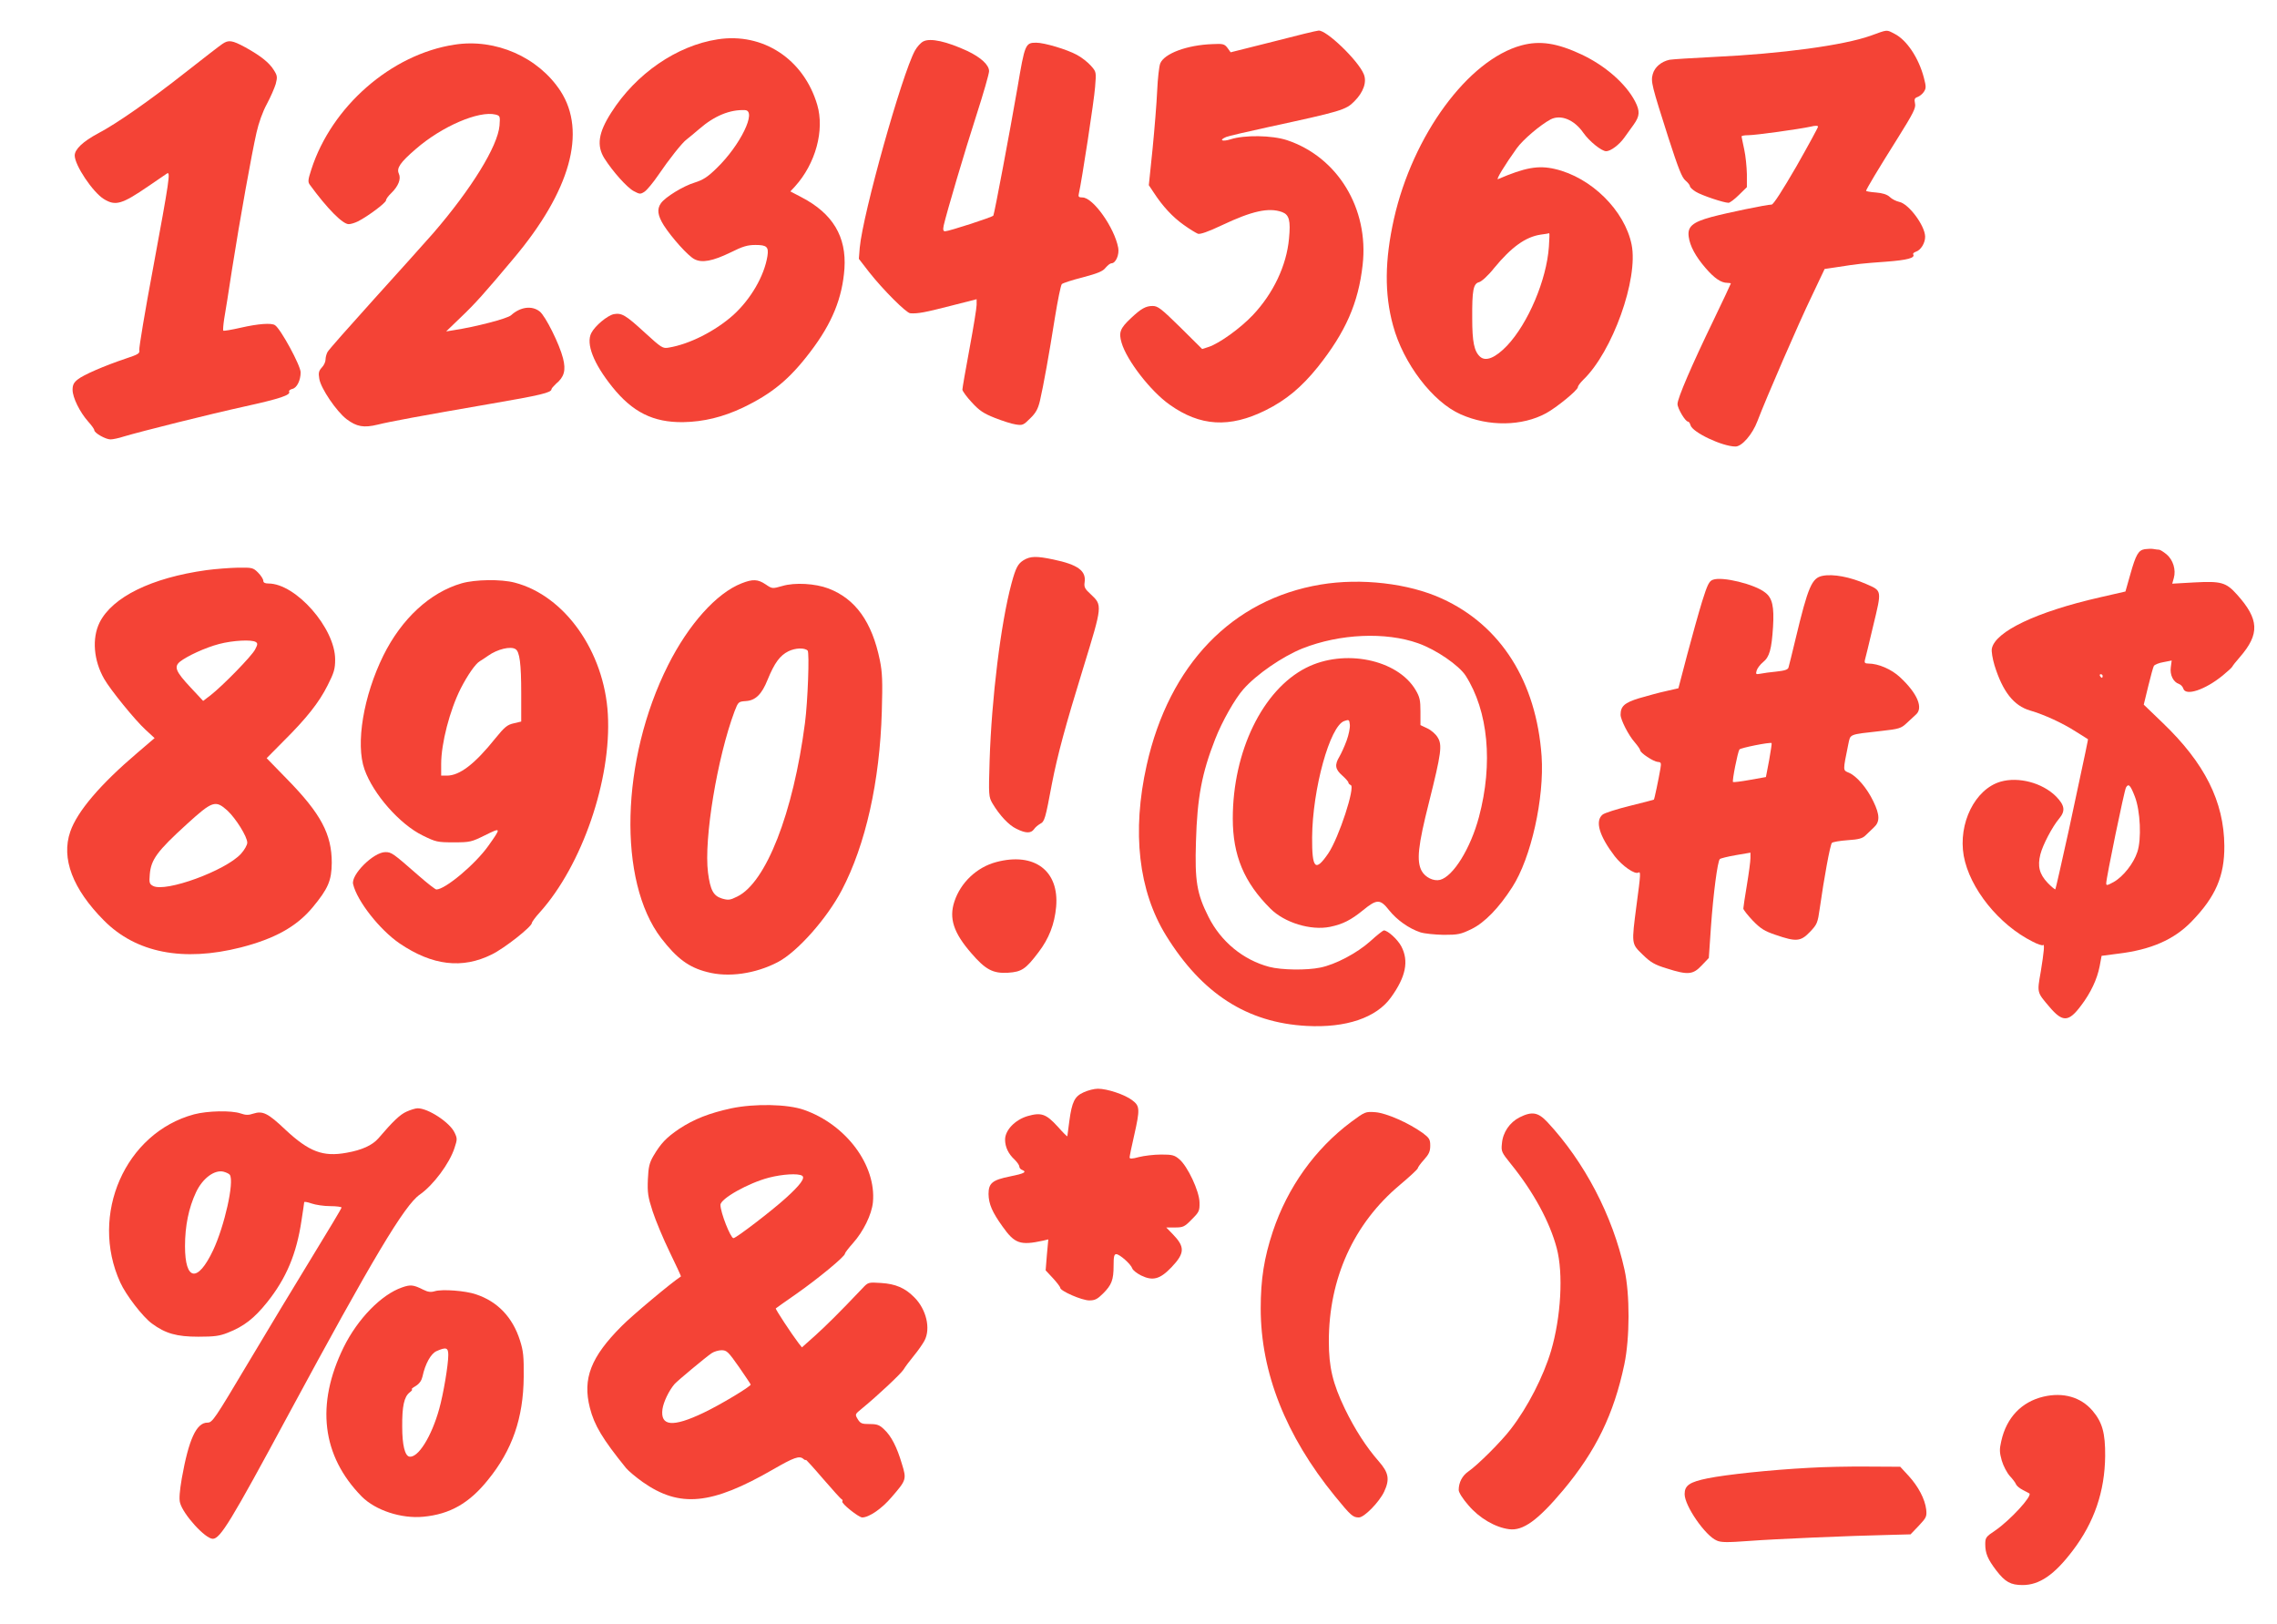 <?xml version="1.0" standalone="no"?>
<!DOCTYPE svg PUBLIC "-//W3C//DTD SVG 20010904//EN"
 "http://www.w3.org/TR/2001/REC-SVG-20010904/DTD/svg10.dtd">
<svg version="1.0" xmlns="http://www.w3.org/2000/svg"
 width="1280pt" height="913pt" viewBox="0 0 1280 913"
 preserveAspectRatio="xMidYMid meet">
<g transform="translate(0,913) scale(0.1,-0.1)"
fill="#f44336" stroke="none">
<path d="M7157 8896 l-239 -60 -18 25 c-17 22 -25 24 -85 21 -142 -5 -271 -53
-293 -109 -6 -15 -14 -84 -17 -153 -3 -69 -15 -216 -26 -328 l-21 -203 28 -42
c50 -77 106 -137 168 -181 33 -24 70 -46 80 -50 13 -4 57 11 135 48 169 80
263 101 338 74 40 -15 49 -47 39 -150 -14 -151 -88 -307 -203 -429 -70 -74
-188 -159 -248 -179 l-37 -12 -122 121 c-109 107 -127 121 -157 121 -38 0 -65
-15 -122 -69 -61 -57 -69 -80 -52 -138 29 -99 163 -272 269 -347 172 -123 338
-133 541 -32 115 57 202 130 293 243 156 196 228 359 252 574 36 316 -140 606
-425 701 -85 28 -240 30 -317 5 -48 -15 -68 -5 -25 13 12 5 118 30 234 55 411
89 439 97 486 145 52 52 72 110 53 154 -32 77 -211 249 -254 244 -10 0 -124
-28 -255 -62z"/>
<path d="M10515 8929 c-153 -54 -498 -101 -880 -119 -121 -6 -233 -13 -250
-16 -46 -10 -83 -41 -94 -80 -12 -43 -6 -64 88 -359 56 -173 76 -224 96 -240
14 -12 25 -26 25 -32 0 -6 15 -20 33 -31 32 -20 157 -62 184 -62 7 0 34 20 58
44 l45 44 0 73 c-1 41 -7 103 -15 139 -8 36 -14 68 -15 73 0 4 17 7 38 7 42 0
285 34 350 48 27 7 42 6 42 0 0 -5 -55 -106 -122 -224 -79 -136 -129 -214
-139 -214 -27 0 -250 -46 -339 -70 -106 -29 -135 -54 -127 -111 7 -52 38 -110
95 -176 49 -57 87 -83 122 -83 11 0 20 -2 20 -3 0 -2 -44 -96 -98 -208 -123
-254 -202 -438 -202 -470 0 -25 44 -99 59 -99 5 0 11 -9 14 -20 10 -40 179
-120 253 -120 36 0 95 68 123 142 49 129 235 558 306 704 l72 152 74 11 c115
18 135 20 272 30 119 9 164 21 152 41 -3 5 4 11 15 15 28 9 53 50 52 86 -2 62
-92 183 -145 194 -18 4 -42 16 -54 28 -15 14 -41 22 -78 25 -30 2 -55 7 -55 9
0 8 68 122 177 295 90 144 104 172 98 197 -5 24 -2 30 15 36 11 4 27 17 35 29
13 20 13 29 0 79 -29 111 -96 212 -165 247 -47 24 -36 25 -135 -11z"/>
<path d="M4035 8909 c-230 -35 -460 -193 -599 -412 -73 -114 -83 -186 -38
-258 48 -75 127 -163 164 -183 34 -18 38 -19 62 -3 14 10 48 51 76 92 59 87
136 185 161 202 10 7 41 34 71 59 84 73 172 109 256 105 68 -3 -26 -198 -160
-327 -50 -49 -75 -65 -122 -80 -64 -19 -167 -82 -191 -117 -23 -33 -18 -68 16
-123 45 -70 137 -173 173 -191 42 -22 102 -11 203 38 68 34 95 42 140 42 64 0
75 -11 67 -63 -18 -112 -94 -242 -192 -331 -101 -90 -246 -164 -363 -183 -33
-6 -40 -2 -135 85 -108 99 -129 111 -174 103 -36 -8 -105 -65 -126 -106 -31
-60 12 -171 118 -303 114 -142 230 -200 398 -198 115 2 223 28 337 82 164 79
262 160 378 313 123 161 180 303 192 468 12 180 -66 310 -241 401 l-63 33 26
28 c116 128 167 316 125 459 -76 257 -305 407 -559 368z"/>
<path d="M5190 8897 c-14 -7 -35 -30 -47 -52 -73 -134 -292 -914 -310 -1107
l-5 -63 58 -75 c77 -98 209 -230 231 -231 42 -3 84 5 224 41 l149 38 0 -32 c0
-17 -18 -128 -40 -246 -22 -118 -40 -222 -40 -230 0 -8 24 -41 53 -72 42 -46
66 -62 129 -87 43 -17 96 -34 118 -37 38 -6 43 -4 81 34 32 31 44 53 55 99 19
82 51 258 84 467 16 98 33 183 39 189 6 6 59 23 118 38 83 22 113 34 128 54
12 14 26 25 33 25 24 0 45 48 38 87 -21 113 -141 283 -201 283 -21 0 -25 4
-20 23 16 70 86 525 91 598 7 85 7 85 -24 120 -17 19 -52 47 -79 61 -55 30
-182 68 -228 68 -61 0 -64 -8 -105 -251 -44 -254 -130 -710 -136 -721 -6 -9
-250 -88 -271 -88 -11 0 -13 8 -8 33 16 70 117 413 184 620 39 121 71 232 71
247 0 35 -46 77 -121 113 -117 54 -209 75 -249 54z"/>
<path d="M1250 8883 c-14 -9 -108 -82 -210 -162 -197 -155 -384 -286 -489
-341 -84 -45 -131 -89 -131 -124 0 -55 102 -207 164 -245 65 -40 101 -30 251
73 50 34 96 66 104 71 20 12 14 -33 -79 -535 -45 -239 -79 -445 -77 -457 4
-20 -5 -25 -77 -49 -119 -40 -237 -91 -269 -117 -22 -17 -29 -31 -29 -58 0
-44 41 -126 87 -178 19 -21 35 -43 35 -49 0 -16 64 -52 91 -52 13 0 47 7 74
16 101 30 476 124 680 169 200 44 262 65 250 84 -2 5 6 12 19 15 25 6 46 48
46 93 0 38 -112 244 -144 265 -20 14 -96 8 -192 -14 -52 -12 -96 -19 -99 -17
-2 3 0 32 5 65 6 32 26 160 45 284 44 280 110 646 137 765 12 54 35 118 58
160 21 39 43 90 50 113 10 38 9 47 -10 77 -26 43 -76 82 -161 129 -74 40 -94
43 -129 19z"/>
<path d="M2555 8879 c-355 -54 -691 -347 -805 -702 -19 -58 -20 -70 -8 -86 97
-133 184 -221 218 -221 12 0 35 7 53 16 55 28 157 104 157 118 0 7 13 25 29
40 40 39 57 80 43 110 -14 31 8 63 95 138 147 128 355 217 449 194 25 -7 26
-9 22 -62 -10 -116 -158 -356 -372 -604 -46 -52 -196 -220 -334 -372 -138
-153 -256 -286 -261 -297 -6 -11 -11 -30 -11 -42 0 -13 -9 -33 -21 -45 -17
-19 -20 -30 -14 -64 9 -54 96 -182 153 -226 57 -43 97 -50 175 -31 73 18 235
48 634 117 280 48 343 63 343 82 0 4 12 18 26 31 46 38 56 76 39 143 -20 80
-99 238 -131 263 -44 35 -109 26 -161 -21 -20 -19 -203 -66 -322 -84 l-43 -7
82 79 c79 75 133 135 298 332 318 378 411 711 263 940 -125 191 -365 297 -596
261z"/>
<path d="M8553 8875 c-300 -81 -611 -505 -717 -975 -52 -233 -54 -422 -5 -600
57 -212 223 -430 380 -499 157 -70 346 -67 480 6 59 32 179 130 179 147 0 7
14 25 30 41 164 157 311 567 272 760 -39 192 -227 378 -431 425 -94 22 -169 8
-320 -57 -14 -6 39 81 105 173 35 49 133 132 191 163 57 29 133 -2 184 -76 33
-47 102 -103 128 -103 25 0 73 36 101 75 14 19 38 53 54 75 34 48 36 75 7 131
-52 99 -167 200 -301 263 -137 64 -233 79 -337 51z m154 -1132 c-13 -187 -117
-431 -235 -556 -66 -69 -120 -91 -152 -62 -33 30 -44 83 -44 215 -1 159 6 196
39 204 14 4 51 37 84 79 98 119 177 175 261 188 25 3 47 7 49 8 2 0 1 -34 -2
-76z"/>
<path d="M12057 6043 c-36 -6 -50 -29 -82 -143 l-27 -95 -144 -33 c-356 -81
-588 -192 -607 -288 -3 -16 4 -57 15 -94 46 -148 108 -227 200 -254 79 -23
182 -70 258 -119 36 -22 66 -41 67 -42 2 -1 -5 -34 -107 -510 -40 -181 -74
-332 -76 -334 -2 -2 -22 14 -44 37 -46 49 -57 93 -40 160 13 52 67 155 105
200 37 44 32 75 -18 126 -77 76 -210 111 -311 82 -144 -42 -239 -235 -207
-417 33 -182 197 -387 387 -482 28 -15 54 -23 58 -20 11 11 6 -38 -12 -149
-21 -119 -22 -115 48 -197 75 -89 109 -87 179 7 54 71 90 148 104 220 l11 59
92 12 c185 22 315 79 413 180 136 140 186 256 185 426 -2 249 -110 465 -347
692 l-106 102 25 103 c14 57 28 109 32 115 5 7 29 17 54 21 l46 9 -5 -38 c-6
-43 14 -83 46 -94 10 -3 21 -15 24 -25 12 -45 123 -8 222 73 28 23 52 45 54
50 1 4 21 29 42 53 113 130 109 213 -16 352 -62 69 -89 76 -241 68 l-123 -7 9
32 c13 46 -4 102 -41 133 -17 14 -36 26 -42 26 -7 0 -21 2 -32 4 -11 2 -32 1
-48 -1z m-237 -713 c0 -5 -2 -10 -4 -10 -3 0 -8 5 -11 10 -3 6 -1 10 4 10 6 0
11 -4 11 -10z m181 -678 c31 -80 38 -240 14 -311 -21 -65 -80 -139 -133 -169
-37 -20 -42 -21 -42 -7 0 30 101 519 111 538 14 25 25 14 50 -51z"/>
<path d="M5754 5981 c-32 -20 -44 -42 -68 -131 -60 -223 -112 -646 -123 -997
-6 -195 -5 -202 16 -239 40 -67 92 -123 135 -143 52 -26 81 -26 98 -3 7 11 23
24 35 31 25 13 29 25 67 229 31 158 74 319 175 646 109 355 109 353 42 416
-32 29 -38 40 -34 66 10 65 -37 100 -176 129 -95 20 -129 19 -167 -4z"/>
<path d="M1160 5925 c-309 -43 -528 -151 -600 -294 -44 -89 -34 -214 26 -318
35 -61 173 -231 232 -285 l51 -47 -97 -83 c-207 -176 -338 -329 -377 -443 -52
-150 13 -322 190 -500 180 -181 444 -233 768 -151 191 49 314 117 404 225 88
106 107 151 108 251 0 161 -61 276 -252 471 l-114 117 93 94 c132 131 202 220
250 316 36 71 42 92 42 145 0 176 -221 427 -375 427 -20 0 -29 5 -29 16 0 8
-13 29 -29 45 -28 28 -33 29 -113 28 -46 -1 -126 -7 -178 -14z m278 -404 c11
-7 11 -14 -4 -42 -18 -36 -181 -203 -250 -257 l-42 -32 -71 76 c-83 89 -94
115 -60 144 40 32 144 80 221 100 76 20 183 26 206 11z m-159 -948 c47 -44
111 -146 111 -180 0 -13 -16 -41 -35 -62 -86 -95 -425 -219 -495 -181 -20 11
-22 18 -18 65 7 83 41 130 208 282 145 132 161 137 229 76z"/>
<path d="M10245 5893 c-60 -12 -81 -61 -151 -353 -19 -80 -37 -152 -40 -162
-3 -12 -21 -18 -67 -23 -34 -3 -75 -9 -90 -12 -27 -5 -28 -3 -22 18 4 13 20
34 36 47 36 29 48 72 56 198 7 114 -4 163 -44 193 -58 47 -243 92 -294 72 -21
-7 -31 -27 -61 -123 -19 -62 -57 -198 -84 -300 l-49 -187 -70 -16 c-38 -8
-106 -27 -151 -40 -82 -25 -104 -45 -104 -93 0 -28 45 -116 79 -154 17 -20 31
-40 31 -45 0 -15 74 -64 99 -66 19 -1 20 -6 15 -37 -10 -59 -34 -174 -37 -175
-1 -1 -62 -17 -135 -35 -73 -18 -142 -40 -153 -49 -44 -36 -19 -120 68 -234
43 -55 113 -104 133 -92 14 8 13 -9 -10 -180 -29 -224 -30 -219 34 -281 45
-44 67 -57 136 -78 119 -38 147 -35 196 17 l40 42 12 175 c13 184 37 369 50
381 4 4 44 14 90 22 l82 14 0 -31 c0 -17 -9 -85 -20 -151 -11 -66 -20 -125
-20 -132 0 -7 24 -37 53 -68 45 -46 66 -59 128 -80 116 -40 141 -38 193 16 41
43 44 50 56 135 23 163 58 356 68 366 5 5 45 12 88 15 62 4 84 10 101 27 12
11 33 32 47 45 34 31 34 70 -3 146 -35 74 -94 143 -137 161 -35 15 -35 7 -4
160 13 59 -1 54 185 75 100 11 112 15 142 43 18 17 42 39 53 49 43 37 9 119
-89 210 -48 45 -122 77 -178 77 -18 0 -23 4 -20 18 3 9 24 97 47 194 49 203
50 196 -39 235 -91 40 -186 58 -246 46z m-300 -1037 l-18 -94 -90 -16 c-49 -9
-92 -14 -95 -12 -6 6 26 167 36 183 6 9 171 42 181 36 2 -1 -5 -45 -14 -97z"/>
<path d="M2595 5851 c-177 -51 -337 -198 -440 -406 -112 -227 -157 -497 -106
-640 49 -139 198 -308 326 -371 75 -37 84 -39 175 -39 93 0 100 2 177 40 91
45 92 44 18 -60 -73 -103 -242 -245 -292 -245 -6 0 -51 35 -100 78 -145 127
-152 132 -187 132 -66 0 -194 -127 -181 -180 22 -95 150 -257 261 -333 184
-125 353 -145 519 -62 70 34 225 156 225 177 0 5 20 33 45 60 237 264 403 746
382 1113 -20 352 -242 667 -524 740 -76 20 -222 18 -298 -4z m303 -370 c23
-14 32 -81 32 -247 l0 -160 -42 -10 c-36 -8 -51 -20 -103 -84 -116 -145 -201
-210 -273 -210 l-32 0 0 65 c0 116 48 302 110 425 39 76 83 139 107 153 11 7
32 20 47 31 52 37 127 55 154 37z"/>
<path d="M4169 5851 c-141 -55 -298 -230 -414 -461 -266 -530 -283 -1214 -38
-1534 88 -114 155 -164 258 -190 119 -32 272 -10 398 56 109 57 275 244 359
404 134 255 214 613 225 1004 5 170 3 220 -11 289 -44 215 -137 345 -289 403
-74 28 -189 35 -259 14 -57 -16 -57 -16 -94 9 -43 29 -72 31 -135 6z m371
-378 c11 -10 1 -286 -15 -408 -66 -506 -219 -897 -381 -975 -40 -20 -50 -21
-85 -11 -49 15 -66 47 -79 146 -24 188 52 646 149 906 21 54 22 55 63 58 54 3
90 37 123 120 39 95 69 136 117 160 39 19 90 21 108 4z"/>
<path d="M7424 5844 c-498 -83 -852 -451 -978 -1015 -84 -375 -46 -707 109
-958 202 -327 456 -490 790 -508 222 -12 392 46 474 160 84 116 102 205 58
288 -21 39 -76 89 -98 89 -4 0 -39 -27 -76 -61 -75 -67 -196 -131 -281 -148
-76 -16 -218 -14 -287 4 -147 39 -272 142 -342 282 -65 129 -77 201 -70 422 7
247 33 385 108 576 39 100 111 227 159 281 74 84 220 184 332 229 210 83 467
94 650 29 102 -36 229 -124 267 -182 127 -199 155 -493 75 -794 -47 -177 -145
-335 -219 -354 -36 -9 -83 14 -103 50 -30 56 -21 141 41 386 69 276 76 323 48
366 -10 17 -36 40 -58 50 l-38 18 0 76 c0 64 -4 82 -27 121 -102 173 -402 234
-616 125 -244 -124 -412 -469 -412 -847 0 -207 63 -359 212 -507 79 -79 227
-124 335 -102 72 15 117 38 186 94 77 63 96 63 146 -1 44 -55 112 -103 176
-124 22 -7 81 -13 130 -14 82 0 96 3 158 33 73 36 153 118 228 235 106 164
181 501 165 737 -30 419 -229 734 -560 885 -187 86 -456 117 -682 79z m146
-877 c-12 -33 -31 -74 -41 -91 -27 -45 -24 -70 16 -105 19 -17 35 -35 35 -40
0 -5 6 -11 13 -14 27 -9 -66 -295 -126 -384 -73 -107 -92 -87 -91 90 2 271
100 627 181 654 26 9 28 8 31 -20 2 -17 -6 -57 -18 -90z"/>
<path d="M5600 4284 c-109 -29 -200 -115 -235 -222 -31 -94 -5 -175 95 -290
80 -93 122 -115 207 -110 76 5 99 20 170 114 60 78 91 159 100 256 18 204
-123 309 -337 252z"/>
<path d="M6092 2990 c-51 -23 -66 -52 -81 -163 -6 -43 -11 -81 -11 -84 0 -4
-25 21 -55 55 -65 71 -92 80 -169 58 -70 -21 -126 -79 -126 -132 0 -41 18 -80
54 -113 14 -14 26 -31 26 -38 0 -8 7 -16 15 -19 30 -12 13 -21 -67 -37 -100
-20 -121 -38 -121 -99 1 -57 21 -102 79 -183 68 -96 99 -107 228 -79 l29 7 -8
-87 -7 -87 41 -44 c23 -25 41 -49 41 -54 0 -18 122 -71 163 -71 32 0 46 7 78
39 48 48 59 76 59 157 0 50 3 64 15 64 19 0 82 -56 90 -80 3 -10 26 -28 50
-40 66 -32 106 -21 171 47 75 79 76 114 6 186 l-36 37 49 0 c46 0 54 4 94 45
42 42 45 48 44 96 -1 63 -67 204 -114 243 -27 23 -40 26 -102 26 -40 0 -96 -7
-124 -14 -40 -11 -53 -11 -53 -2 0 6 11 61 25 121 34 150 33 168 -10 200 -41
32 -141 65 -193 65 -21 0 -56 -9 -80 -20z"/>
<path d="M4112 2900 c-125 -27 -211 -61 -293 -115 -74 -50 -104 -82 -146 -153
-22 -38 -28 -61 -31 -131 -3 -75 0 -98 27 -181 17 -52 60 -155 96 -229 36 -74
64 -135 63 -136 -55 -36 -275 -220 -333 -279 -174 -174 -221 -296 -179 -460
25 -98 71 -175 203 -338 13 -16 56 -52 94 -79 208 -146 386 -129 733 71 116
67 147 78 169 60 8 -7 15 -10 15 -6 0 3 44 -45 97 -107 53 -61 100 -114 105
-115 4 -2 6 -8 3 -12 -7 -11 92 -90 112 -90 38 0 110 49 165 114 83 96 85 100
58 187 -28 95 -60 157 -100 194 -26 25 -39 30 -81 30 -44 0 -52 3 -67 27 -17
28 -16 28 23 60 88 72 219 195 234 219 9 15 35 50 59 79 24 29 50 67 59 84 36
68 10 177 -58 244 -51 52 -105 75 -186 80 -72 5 -73 4 -105 -30 -130 -137
-203 -209 -266 -266 l-74 -66 -19 24 c-39 51 -131 191 -128 195 2 2 54 39 116
82 120 84 273 210 273 226 0 5 20 31 45 59 58 65 105 160 112 229 20 208 -150
437 -387 520 -93 33 -278 36 -408 9z m397 -379 c19 -12 -10 -52 -92 -126 -77
-70 -279 -225 -294 -225 -16 0 -73 144 -73 187 0 35 157 123 272 153 78 20
164 25 187 11z m-355 -1075 c36 -52 66 -97 66 -99 0 -11 -171 -114 -266 -159
-172 -82 -243 -76 -230 21 6 40 35 102 68 141 16 18 174 150 208 173 13 9 39
17 56 17 30 0 38 -9 98 -94z"/>
<path d="M2285 2881 c-36 -16 -76 -54 -158 -150 -34 -39 -93 -66 -179 -81
-132 -24 -210 5 -344 130 -98 93 -127 107 -180 90 -26 -9 -43 -9 -71 1 -53 18
-186 15 -262 -5 -387 -104 -589 -564 -415 -945 32 -71 127 -194 178 -231 76
-56 139 -74 261 -74 91 0 120 4 167 23 89 35 147 80 220 171 107 134 165 271
193 460 8 52 15 98 15 102 0 4 19 1 41 -7 23 -8 70 -15 105 -15 35 0 64 -4 64
-8 0 -5 -74 -128 -164 -275 -90 -147 -253 -417 -362 -600 -189 -317 -200 -334
-228 -334 -62 0 -105 -94 -144 -313 -12 -70 -16 -116 -10 -137 17 -66 142
-203 184 -203 42 0 101 96 428 703 467 865 650 1173 736 1232 76 53 167 175
195 262 16 48 16 54 0 87 -27 57 -148 136 -207 136 -13 0 -41 -9 -63 -19z
m-993 -355 c26 -39 -30 -288 -94 -424 -87 -184 -158 -173 -158 23 0 114 21
216 62 303 36 77 102 127 153 116 16 -4 33 -12 37 -18z"/>
<path d="M7595 2823 c-202 -151 -357 -367 -440 -616 -49 -148 -68 -268 -68
-432 0 -359 140 -715 417 -1055 90 -110 101 -120 135 -120 30 0 114 86 142
145 32 69 26 106 -30 170 -71 81 -134 179 -191 296 -68 142 -90 233 -90 379 0
354 140 662 399 879 56 47 101 89 101 94 0 5 16 27 35 48 28 31 35 47 35 79 0
35 -5 43 -42 71 -81 58 -205 112 -266 117 -57 4 -58 3 -137 -55z"/>
<path d="M8542 2849 c-55 -28 -94 -84 -99 -147 -5 -45 -2 -50 52 -117 126
-156 217 -324 256 -471 38 -143 24 -388 -32 -578 -43 -144 -131 -316 -226
-439 -55 -72 -187 -203 -238 -238 -35 -24 -55 -62 -55 -105 0 -13 23 -50 55
-86 60 -71 150 -124 228 -134 78 -11 162 50 304 219 184 220 285 427 344 707
31 148 32 393 1 533 -67 304 -225 606 -434 830 -52 55 -86 61 -156 26z"/>
<path d="M2260 1893 c-116 -40 -249 -176 -328 -336 -158 -322 -123 -611 102
-840 77 -77 222 -125 346 -113 149 14 258 76 363 207 137 168 199 348 201 579
1 114 -2 146 -21 205 -41 130 -126 219 -247 259 -60 21 -190 30 -231 18 -23
-7 -39 -5 -65 8 -56 28 -72 30 -120 13z m260 -380 c0 -55 -27 -217 -51 -303
-43 -155 -119 -277 -168 -268 -25 5 -40 65 -40 168 -1 116 11 168 41 192 13
10 19 18 13 18 -5 0 4 9 22 19 21 13 33 31 38 53 15 71 47 129 79 143 54 24
66 20 66 -22z"/>
<path d="M11487 1279 c-123 -29 -208 -118 -237 -250 -11 -47 -10 -64 3 -110 9
-30 29 -68 45 -86 16 -17 32 -38 35 -47 3 -8 21 -23 39 -32 18 -9 34 -18 36
-19 17 -15 -109 -151 -190 -207 -54 -36 -58 -41 -58 -78 0 -52 14 -85 62 -148
50 -65 81 -82 148 -82 95 0 179 58 282 194 121 159 180 333 182 531 1 130 -16
190 -71 255 -66 77 -165 105 -276 79z"/>
<path d="M10170 879 c-224 -12 -465 -38 -570 -59 -103 -21 -130 -40 -130 -89
0 -66 117 -235 181 -261 24 -11 61 -11 182 -2 146 11 562 29 794 34 l113 3 46
48 c43 46 46 52 42 92 -7 58 -44 129 -99 189 l-47 51 -183 1 c-101 1 -249 -2
-329 -7z"/>
</g>
</svg>
